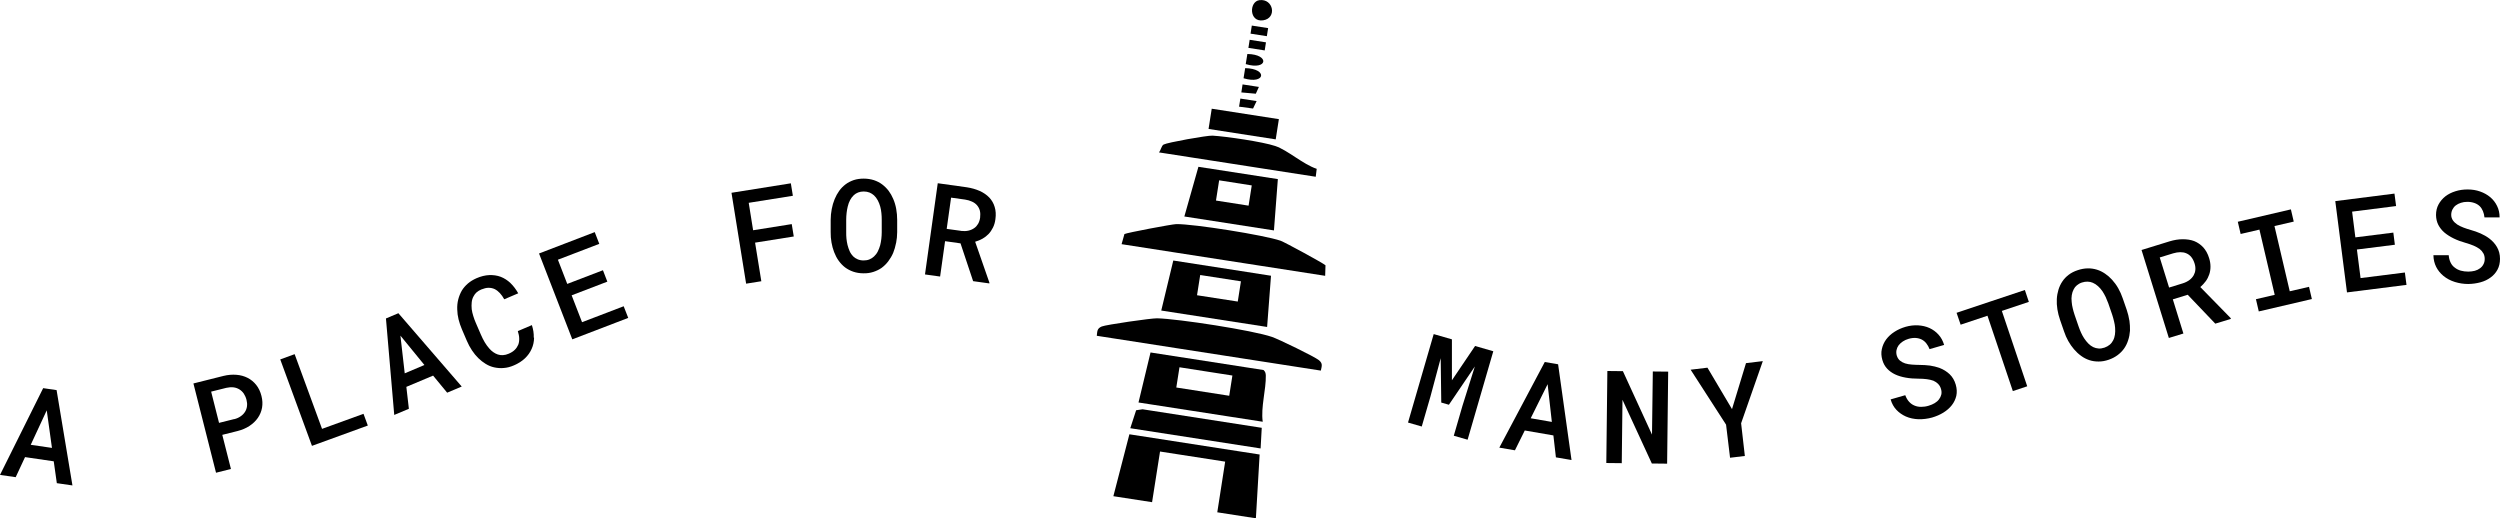 <svg width="492" height="102" viewBox="0 0 492 102" fill="none" xmlns="http://www.w3.org/2000/svg">
<g clip-path="url(#clip0_8264_5648)">
<path d="M4.928 89.959L3.088 93.909L0 93.463L8.496 76.388L11.136 76.771L14.257 95.533L11.184 95.088L10.576 90.787L4.928 89.959ZM10.224 88.143L9.2 80.753L6.048 87.538L10.208 88.143H10.224Z" fill="black"/>
<path d="M45.426 92.3L42.514 93.033L38.065 75.465L43.97 73.983C44.866 73.76 45.714 73.697 46.53 73.76C47.346 73.824 48.082 74.031 48.738 74.366C49.394 74.7 49.97 75.178 50.434 75.767C50.898 76.357 51.25 77.089 51.458 77.933C51.666 78.746 51.698 79.51 51.57 80.243C51.442 80.976 51.154 81.645 50.738 82.25C50.322 82.855 49.762 83.381 49.09 83.827C48.418 84.273 47.618 84.607 46.738 84.83L43.746 85.579L45.442 92.268L45.426 92.3ZM46.114 82.489C46.61 82.361 47.026 82.17 47.378 81.915C47.73 81.676 48.018 81.374 48.226 81.039C48.434 80.705 48.562 80.338 48.61 79.94C48.658 79.542 48.626 79.128 48.514 78.698C48.402 78.236 48.21 77.822 47.986 77.472C47.746 77.121 47.458 76.85 47.106 76.627C46.754 76.42 46.37 76.277 45.938 76.229C45.506 76.181 45.042 76.213 44.546 76.325L41.553 77.073L43.106 83.221L46.098 82.473L46.114 82.489Z" fill="black"/>
<path d="M71.538 81.438L72.386 83.747L61.394 87.745L55.153 70.734L57.985 69.699L63.378 84.4L71.538 81.438Z" fill="black"/>
<path d="M79.97 76.134L80.466 80.45L77.586 81.66L75.954 62.675L78.402 61.64L90.867 76.07L88.002 77.28L85.234 73.92L79.97 76.134ZM83.538 71.849L78.802 66.052L79.65 73.474L83.522 71.833L83.538 71.849Z" fill="black"/>
<path d="M105.107 66.466C105.091 67.262 104.931 67.995 104.627 68.664C104.323 69.349 103.891 69.97 103.299 70.527C102.707 71.085 102.003 71.531 101.155 71.897C100.467 72.2 99.795 72.375 99.139 72.422C98.483 72.486 97.843 72.422 97.251 72.295C96.675 72.168 96.131 71.945 95.603 71.626C95.075 71.308 94.595 70.925 94.131 70.479C93.683 70.033 93.267 69.54 92.883 68.95C92.499 68.377 92.163 67.74 91.875 67.071L90.898 64.793C90.626 64.14 90.403 63.503 90.243 62.85C90.082 62.197 90.002 61.56 89.987 60.939C89.954 60.238 90.019 59.585 90.178 58.948C90.338 58.311 90.579 57.721 90.898 57.164C91.219 56.654 91.603 56.208 92.083 55.794C92.563 55.38 93.123 55.046 93.763 54.759C94.643 54.377 95.491 54.17 96.291 54.138C97.091 54.106 97.843 54.217 98.531 54.472C99.235 54.743 99.875 55.157 100.451 55.699C101.027 56.256 101.539 56.925 101.987 57.721L99.235 58.9C98.979 58.422 98.691 58.024 98.371 57.674C98.051 57.339 97.715 57.068 97.347 56.893C96.979 56.718 96.563 56.638 96.131 56.638C95.699 56.638 95.235 56.766 94.707 56.973C94.339 57.132 94.051 57.307 93.795 57.53C93.539 57.753 93.363 58.008 93.219 58.279C93.011 58.629 92.883 59.028 92.835 59.474C92.787 59.919 92.787 60.381 92.835 60.875C92.899 61.305 92.995 61.735 93.139 62.181C93.267 62.627 93.443 63.089 93.635 63.535L94.627 65.829C94.867 66.386 95.123 66.896 95.395 67.358C95.667 67.82 95.971 68.218 96.275 68.568C96.531 68.855 96.787 69.11 97.075 69.301C97.363 69.508 97.651 69.651 97.971 69.763C98.307 69.874 98.643 69.922 98.995 69.89C99.347 69.874 99.731 69.779 100.131 69.603C100.611 69.396 100.995 69.157 101.299 68.855C101.603 68.568 101.827 68.218 101.987 67.851C102.131 67.485 102.195 67.071 102.179 66.625C102.179 66.163 102.067 65.685 101.907 65.16L104.675 63.981C104.947 64.825 105.075 65.637 105.043 66.434L105.107 66.466Z" fill="black"/>
<path d="M112.499 58.12L114.547 63.408L122.74 60.27L123.636 62.563L112.627 66.784L106.083 49.885L117.043 45.68L117.939 47.99L109.795 51.111L111.635 55.874L118.659 53.182L119.523 55.428L112.499 58.12Z" fill="black"/>
<path d="M148.597 47.735L149.829 55.348L146.837 55.826L143.957 37.939L155.637 36.076L156.037 38.529L147.349 39.914L148.213 45.314L155.813 44.103L156.213 46.54L148.613 47.751L148.597 47.735Z" fill="black"/>
<path d="M176.341 47.83C176.213 48.515 176.021 49.152 175.781 49.758C175.525 50.363 175.189 50.92 174.805 51.43C174.421 51.94 173.973 52.37 173.477 52.736C172.997 53.071 172.453 53.325 171.861 53.517C171.269 53.708 170.629 53.803 169.925 53.787C169.205 53.787 168.533 53.676 167.925 53.469C167.317 53.262 166.789 52.975 166.309 52.625C165.829 52.258 165.413 51.812 165.045 51.303C164.677 50.793 164.389 50.22 164.149 49.598C163.925 49.009 163.749 48.372 163.637 47.719C163.525 47.05 163.461 46.365 163.477 45.664V43.275C163.477 42.542 163.557 41.826 163.685 41.141C163.813 40.456 164.005 39.803 164.261 39.182C164.501 38.593 164.805 38.051 165.157 37.557C165.509 37.063 165.941 36.633 166.421 36.267C166.885 35.917 167.429 35.646 168.021 35.439C168.613 35.248 169.269 35.152 169.989 35.152C170.709 35.152 171.381 35.264 171.989 35.455C172.597 35.662 173.141 35.933 173.621 36.299C174.101 36.665 174.517 37.079 174.885 37.557C175.237 38.035 175.541 38.561 175.781 39.134C176.053 39.755 176.245 40.408 176.373 41.109C176.501 41.81 176.565 42.542 176.565 43.291V45.68C176.565 46.413 176.485 47.114 176.357 47.799L176.341 47.83ZM173.461 41.937C173.413 41.491 173.349 41.077 173.237 40.679C173.109 40.217 172.949 39.803 172.741 39.421C172.533 39.038 172.293 38.72 172.005 38.449C171.749 38.21 171.445 38.035 171.125 37.892C170.789 37.764 170.421 37.685 169.989 37.685C169.589 37.685 169.221 37.748 168.885 37.876C168.565 38.003 168.277 38.178 168.037 38.401C167.749 38.672 167.493 39.007 167.301 39.373C167.093 39.755 166.949 40.169 166.837 40.631C166.741 41.029 166.661 41.444 166.613 41.889C166.565 42.335 166.533 42.781 166.533 43.227V45.648C166.533 46.094 166.533 46.524 166.581 46.954C166.629 47.385 166.693 47.799 166.789 48.197C166.901 48.643 167.045 49.057 167.221 49.455C167.397 49.853 167.637 50.172 167.893 50.443C168.149 50.697 168.453 50.889 168.789 51.032C169.125 51.175 169.509 51.255 169.957 51.255C170.389 51.255 170.773 51.191 171.109 51.048C171.461 50.904 171.749 50.713 172.005 50.474C172.293 50.204 172.549 49.885 172.741 49.503C172.933 49.121 173.093 48.706 173.221 48.261C173.317 47.862 173.397 47.448 173.445 47.018C173.493 46.588 173.525 46.142 173.525 45.696V43.275C173.525 42.813 173.509 42.367 173.461 41.937Z" fill="black"/>
<path d="M185.99 47.464L185.014 54.424L182.038 54.01L184.55 36.06L190.262 36.856C191.19 37 192.038 37.239 192.79 37.573C193.542 37.907 194.166 38.338 194.678 38.863C195.175 39.389 195.543 40.01 195.751 40.727C195.975 41.443 196.023 42.24 195.895 43.148C195.815 43.769 195.655 44.31 195.415 44.788C195.175 45.266 194.903 45.68 194.55 46.047C194.198 46.413 193.814 46.715 193.366 46.97C192.918 47.225 192.438 47.416 191.91 47.576L194.711 55.619V55.778L191.51 55.332L189.03 47.894L185.99 47.464ZM189.11 45.441C189.638 45.505 190.134 45.489 190.566 45.394C191.014 45.298 191.398 45.123 191.734 44.884C192.038 44.677 192.278 44.406 192.486 44.056C192.678 43.721 192.822 43.307 192.886 42.861C192.95 42.335 192.934 41.873 192.838 41.459C192.726 41.045 192.534 40.695 192.262 40.376C192.006 40.09 191.686 39.851 191.286 39.675C190.886 39.484 190.438 39.357 189.926 39.277L187.174 38.895L186.31 45.043L189.094 45.425L189.11 45.441Z" fill="black"/>
<path d="M285.737 74.844L290.297 68.09L293.881 69.126L288.825 86.534L286.105 85.754L287.817 79.845L290.249 72.12L285.145 79.654L283.641 79.224L283.529 70.495L281.513 78.029L279.801 83.938L277.097 83.158L282.153 65.749L285.737 66.784V74.859V74.844Z" fill="black"/>
<path d="M300.075 84.719L298.139 88.621L295.066 88.095L304.011 71.244L306.635 71.69L309.275 90.532L306.203 90.007L305.707 85.69L300.075 84.719ZM305.403 83.03L304.571 75.608L301.243 82.314L305.387 83.03H305.403Z" fill="black"/>
<path d="M325.082 91.217L319.306 78.682L319.162 91.153L316.122 91.121L316.33 73.012L319.386 73.044L325.114 85.531L325.274 73.107L328.298 73.139L328.09 91.249L325.082 91.217Z" fill="black"/>
<path d="M343.595 71.467L346.923 71.069L342.651 83.301L343.387 89.736L340.475 90.086L339.691 83.572L332.715 72.757L336.027 72.359L340.859 80.514L343.611 71.467H343.595Z" fill="black"/>
<path d="M381.437 75.56C381.181 75.305 380.861 75.082 380.492 74.923C380.108 74.78 379.66 74.684 379.18 74.621C378.7 74.557 378.156 74.525 377.58 74.525C376.684 74.525 375.852 74.461 375.052 74.318C374.252 74.175 373.564 73.968 372.956 73.681C372.348 73.394 371.82 73.012 371.388 72.55C370.956 72.088 370.636 71.515 370.444 70.83C370.236 70.081 370.188 69.38 370.348 68.695C370.492 68.011 370.78 67.374 371.196 66.8C371.628 66.227 372.156 65.733 372.828 65.303C373.484 64.873 374.22 64.554 375.02 64.315C375.868 64.076 376.7 63.981 377.5 64.029C378.3 64.076 379.052 64.252 379.724 64.554C380.413 64.873 381.004 65.303 381.501 65.86C382.013 66.418 382.365 67.087 382.605 67.883L379.74 68.711C379.58 68.281 379.356 67.915 379.116 67.597C378.876 67.278 378.572 67.023 378.22 66.832C377.868 66.657 377.484 66.545 377.052 66.513C376.62 66.482 376.156 66.529 375.644 66.673C375.196 66.8 374.812 66.975 374.476 67.198C374.14 67.421 373.868 67.676 373.644 67.963C373.436 68.249 373.292 68.584 373.228 68.918C373.164 69.269 373.18 69.619 373.292 70.002C373.42 70.4 373.628 70.718 373.9 70.957C374.188 71.196 374.524 71.387 374.924 71.515C375.34 71.642 375.788 71.722 376.284 71.754C376.78 71.785 377.292 71.817 377.82 71.817C378.492 71.817 379.148 71.865 379.82 71.945C380.476 72.04 381.117 72.2 381.725 72.422C382.477 72.709 383.133 73.123 383.693 73.649C384.253 74.191 384.653 74.875 384.893 75.704C385.117 76.484 385.149 77.201 385.005 77.886C384.845 78.571 384.557 79.176 384.125 79.733C383.693 80.291 383.133 80.784 382.461 81.199C381.789 81.613 381.053 81.931 380.236 82.17C379.372 82.409 378.492 82.521 377.58 82.505C376.668 82.473 375.836 82.298 375.068 81.963C374.364 81.645 373.74 81.215 373.228 80.673C372.7 80.116 372.316 79.431 372.076 78.602L374.956 77.774C375.148 78.3 375.404 78.73 375.708 79.064C376.012 79.399 376.364 79.654 376.764 79.813C377.164 79.988 377.596 80.068 378.076 80.068C378.556 80.068 379.052 80.004 379.564 79.845C380.012 79.717 380.397 79.542 380.749 79.335C381.101 79.128 381.389 78.873 381.597 78.587C381.805 78.316 381.965 77.997 382.045 77.663C382.125 77.328 382.109 76.962 381.997 76.58C381.885 76.165 381.693 75.831 381.437 75.576V75.56Z" fill="black"/>
<path d="M393.965 61.194L398.957 76.022L396.125 76.962L391.133 62.133L385.853 63.901L385.053 61.56L398.493 57.068L399.277 59.41L393.949 61.194H393.965Z" fill="black"/>
<path d="M419.07 63.073C419.166 63.758 419.198 64.427 419.182 65.08C419.134 65.733 419.022 66.37 418.814 66.975C418.622 67.581 418.35 68.138 417.982 68.648C417.63 69.126 417.214 69.54 416.718 69.906C416.222 70.272 415.646 70.575 414.99 70.798C414.302 71.037 413.646 71.148 413.006 71.148C412.366 71.148 411.774 71.069 411.197 70.878C410.621 70.686 410.077 70.416 409.565 70.033C409.053 69.667 408.589 69.237 408.157 68.727C407.741 68.249 407.373 67.708 407.037 67.119C406.701 66.529 406.429 65.892 406.205 65.223L405.421 62.962C405.181 62.261 405.005 61.576 404.893 60.875C404.781 60.19 404.749 59.505 404.781 58.852C404.813 58.215 404.925 57.61 405.101 57.021C405.277 56.447 405.533 55.89 405.869 55.396C406.189 54.902 406.605 54.472 407.101 54.09C407.597 53.708 408.189 53.405 408.861 53.182C409.549 52.943 410.205 52.832 410.845 52.816C411.485 52.8 412.094 52.895 412.67 53.071C413.246 53.246 413.774 53.517 414.27 53.851C414.766 54.185 415.23 54.584 415.646 55.046C416.094 55.539 416.51 56.097 416.862 56.718C417.214 57.339 417.518 58.008 417.758 58.725L418.542 60.987C418.782 61.672 418.942 62.372 419.054 63.057L419.07 63.073ZM414.398 58.454C414.206 58.056 413.998 57.69 413.774 57.339C413.502 56.941 413.214 56.606 412.894 56.32C412.574 56.033 412.238 55.81 411.87 55.651C411.55 55.508 411.213 55.444 410.845 55.428C410.493 55.412 410.109 55.476 409.709 55.603C409.325 55.73 409.005 55.922 408.733 56.145C408.461 56.368 408.253 56.622 408.109 56.925C407.917 57.276 407.789 57.674 407.725 58.088C407.661 58.502 407.645 58.964 407.709 59.426C407.741 59.84 407.805 60.254 407.917 60.684C408.013 61.114 408.141 61.544 408.285 61.974L409.069 64.252C409.213 64.666 409.373 65.08 409.549 65.462C409.725 65.86 409.933 66.227 410.157 66.577C410.413 66.959 410.685 67.31 410.989 67.612C411.293 67.915 411.614 68.154 411.95 68.313C412.27 68.472 412.622 68.552 412.99 68.584C413.358 68.616 413.742 68.552 414.174 68.409C414.574 68.266 414.91 68.074 415.198 67.835C415.486 67.597 415.694 67.31 415.854 67.007C416.046 66.657 416.158 66.275 416.222 65.844C416.286 65.43 416.286 64.984 416.254 64.507C416.222 64.092 416.158 63.678 416.046 63.248C415.95 62.818 415.822 62.388 415.694 61.974L414.91 59.696C414.75 59.266 414.574 58.852 414.398 58.454Z" fill="black"/>
<path d="M427.614 58.916L429.694 65.637L426.83 66.513L421.454 49.2L426.974 47.496C427.87 47.225 428.734 47.082 429.566 47.082C430.398 47.082 431.15 47.193 431.822 47.448C432.494 47.719 433.086 48.133 433.598 48.675C434.095 49.232 434.495 49.933 434.751 50.793C434.943 51.382 435.023 51.956 435.023 52.481C435.023 53.007 434.943 53.517 434.783 53.994C434.623 54.472 434.399 54.918 434.095 55.332C433.79 55.746 433.439 56.129 433.022 56.495L438.991 62.595L439.039 62.755L435.967 63.694L430.542 58.008L427.598 58.916H427.614ZM429.566 55.762C430.078 55.603 430.51 55.38 430.878 55.109C431.246 54.839 431.518 54.52 431.726 54.154C431.902 53.835 432.014 53.485 432.046 53.087C432.078 52.688 432.03 52.274 431.886 51.828C431.726 51.334 431.518 50.92 431.246 50.586C430.974 50.251 430.654 50.013 430.27 49.853C429.918 49.694 429.518 49.63 429.086 49.63C428.654 49.63 428.19 49.71 427.694 49.853L425.038 50.666L426.878 56.591L429.566 55.762Z" fill="black"/>
<path d="M450.847 41.205L451.407 43.61L447.615 44.486L450.623 57.323L454.415 56.447L454.975 58.852L444.527 61.289L443.967 58.884L447.663 58.024L444.655 45.186L440.958 46.047L440.398 43.642L450.847 41.205Z" fill="black"/>
<path d="M463.839 49.105L464.559 54.727L473.279 53.628L473.599 56.065L461.887 57.546L459.583 39.58L471.231 38.099L471.551 40.551L462.895 41.651L463.535 46.715L471.007 45.776L471.311 48.165L463.839 49.105Z" fill="black"/>
<path d="M488.72 49.853C488.544 49.535 488.304 49.248 487.984 48.993C487.648 48.754 487.248 48.531 486.8 48.34C486.352 48.149 485.84 47.974 485.28 47.815C484.416 47.576 483.632 47.289 482.912 46.938C482.192 46.588 481.568 46.19 481.056 45.76C480.544 45.314 480.144 44.804 479.856 44.247C479.568 43.673 479.424 43.036 479.408 42.319C479.408 41.555 479.568 40.854 479.904 40.233C480.24 39.612 480.688 39.086 481.248 38.64C481.808 38.21 482.464 37.876 483.232 37.637C483.984 37.398 484.784 37.286 485.616 37.286C486.496 37.286 487.328 37.414 488.08 37.685C488.848 37.955 489.504 38.322 490.08 38.8C490.656 39.293 491.104 39.867 491.424 40.536C491.76 41.205 491.92 41.953 491.92 42.781H488.944C488.896 42.335 488.8 41.921 488.64 41.539C488.48 41.157 488.272 40.838 488 40.568C487.712 40.297 487.376 40.09 486.96 39.946C486.544 39.803 486.096 39.723 485.568 39.723C485.104 39.723 484.688 39.787 484.304 39.914C483.92 40.042 483.584 40.201 483.296 40.424C483.008 40.647 482.8 40.918 482.64 41.236C482.48 41.555 482.4 41.905 482.4 42.288C482.4 42.702 482.528 43.068 482.736 43.371C482.944 43.673 483.232 43.944 483.584 44.183C483.936 44.406 484.352 44.613 484.816 44.788C485.28 44.964 485.76 45.123 486.272 45.266C486.912 45.441 487.536 45.664 488.16 45.935C488.768 46.206 489.344 46.524 489.856 46.907C490.496 47.384 491.024 47.958 491.408 48.627C491.792 49.296 492 50.06 492 50.936C492 51.733 491.84 52.449 491.504 53.071C491.168 53.692 490.72 54.201 490.16 54.6C489.584 55.03 488.928 55.348 488.16 55.555C487.408 55.762 486.608 55.874 485.76 55.89C484.864 55.89 483.984 55.762 483.12 55.492C482.256 55.221 481.504 54.823 480.848 54.281C480.256 53.787 479.776 53.198 479.44 52.529C479.104 51.86 478.912 51.096 478.896 50.219H481.904C481.952 50.761 482.064 51.239 482.272 51.653C482.464 52.067 482.736 52.402 483.088 52.657C483.424 52.927 483.824 53.134 484.272 53.262C484.72 53.389 485.232 53.453 485.76 53.453C486.224 53.453 486.64 53.389 487.04 53.294C487.44 53.182 487.776 53.023 488.064 52.8C488.352 52.593 488.576 52.338 488.736 52.019C488.912 51.717 488.992 51.35 488.992 50.952C488.992 50.522 488.896 50.156 488.72 49.837V49.853Z" fill="black"/>
<path d="M247.896 89.449L247.16 102L239.56 100.821L241.112 90.851L228.296 88.86L226.728 98.83L219.111 97.652L222.263 85.467L247.896 89.449Z" fill="black"/>
<path d="M248.504 82.999L224.056 79.208L226.424 69.365L248.664 72.821C249.016 73.139 249.096 73.458 249.112 73.904C249.176 76.659 248.104 80.132 248.504 82.999ZM242.536 73.904L232.12 72.279L231.496 76.261L241.912 77.886L242.536 73.904Z" fill="black"/>
<path d="M259.928 72.932L215.847 66.083C215.959 65.144 215.895 64.65 216.823 64.252C217.671 63.901 226.599 62.611 227.719 62.643C231.863 62.739 246.552 65 250.328 66.306C251.592 66.736 258.744 70.193 259.576 70.894C260.344 71.546 260.136 71.993 259.944 72.932H259.928Z" fill="black"/>
<path d="M220.728 48.053L221.288 46.062C221.736 45.808 230.664 44.119 231.496 44.103C234.888 44.056 248.856 46.27 252.041 47.384C252.841 47.671 260.521 51.844 260.857 52.211L260.793 54.281L220.728 48.053Z" fill="black"/>
<path d="M250.136 54.249L249.368 64.347L228.535 61.114L230.903 51.271L250.136 54.265V54.249ZM244.216 55.364L236.199 54.122L235.575 58.104L243.592 59.346L244.216 55.364Z" fill="black"/>
<path d="M251.481 35.248L250.713 45.346L233.08 42.606L235.848 32.827L251.481 35.248ZM246.345 36.49L239.928 35.487L239.304 39.468L245.721 40.472L246.345 36.49Z" fill="black"/>
<path d="M228.088 29.976C228.472 29.546 228.568 28.686 229 28.447C229.704 28.048 237.576 26.631 238.632 26.695C241.352 26.854 248.505 27.905 250.969 28.733C253.433 29.561 256.425 32.333 259.129 33.225L258.937 34.786L228.088 29.992V29.976Z" fill="black"/>
<path d="M222.439 84.273L223.591 80.737L224.856 80.546L248.312 84.193L248.088 88.254L222.439 84.273Z" fill="black"/>
<path d="M238.468 21.394L237.844 25.376L251.06 27.429L251.684 23.447L238.468 21.394Z" fill="black"/>
<path d="M247.848 0.032C250.616 -0.334 251.368 3.584 248.584 3.998C245.8 4.412 245.8 0.303 247.848 0.032Z" fill="black"/>
<path d="M245.16 12.615L245.48 10.624C249.96 10.703 249.464 13.905 245.16 12.615Z" fill="black"/>
<path d="M244.729 15.402L245.049 13.411C249.529 13.491 249.033 16.692 244.729 15.402Z" fill="black"/>
<path d="M246.357 5.033L246.107 6.623L249.317 7.121L249.566 5.532L246.357 5.033Z" fill="black"/>
<path d="M245.934 7.834L245.685 9.423L248.894 9.922L249.143 8.332L245.934 7.834Z" fill="black"/>
<path d="M247.752 17.106L247.144 18.444L244.296 18.189L244.536 16.612L247.752 17.106Z" fill="black"/>
<path d="M247.304 19.893L246.6 21.359L243.848 20.992L244.104 19.4L247.304 19.893Z" fill="black"/>
</g>
<defs>
<clipPath id="clip0_8264_5648">
<rect width="492" height="102" fill="white"/>
</clipPath>
</defs>
</svg>
